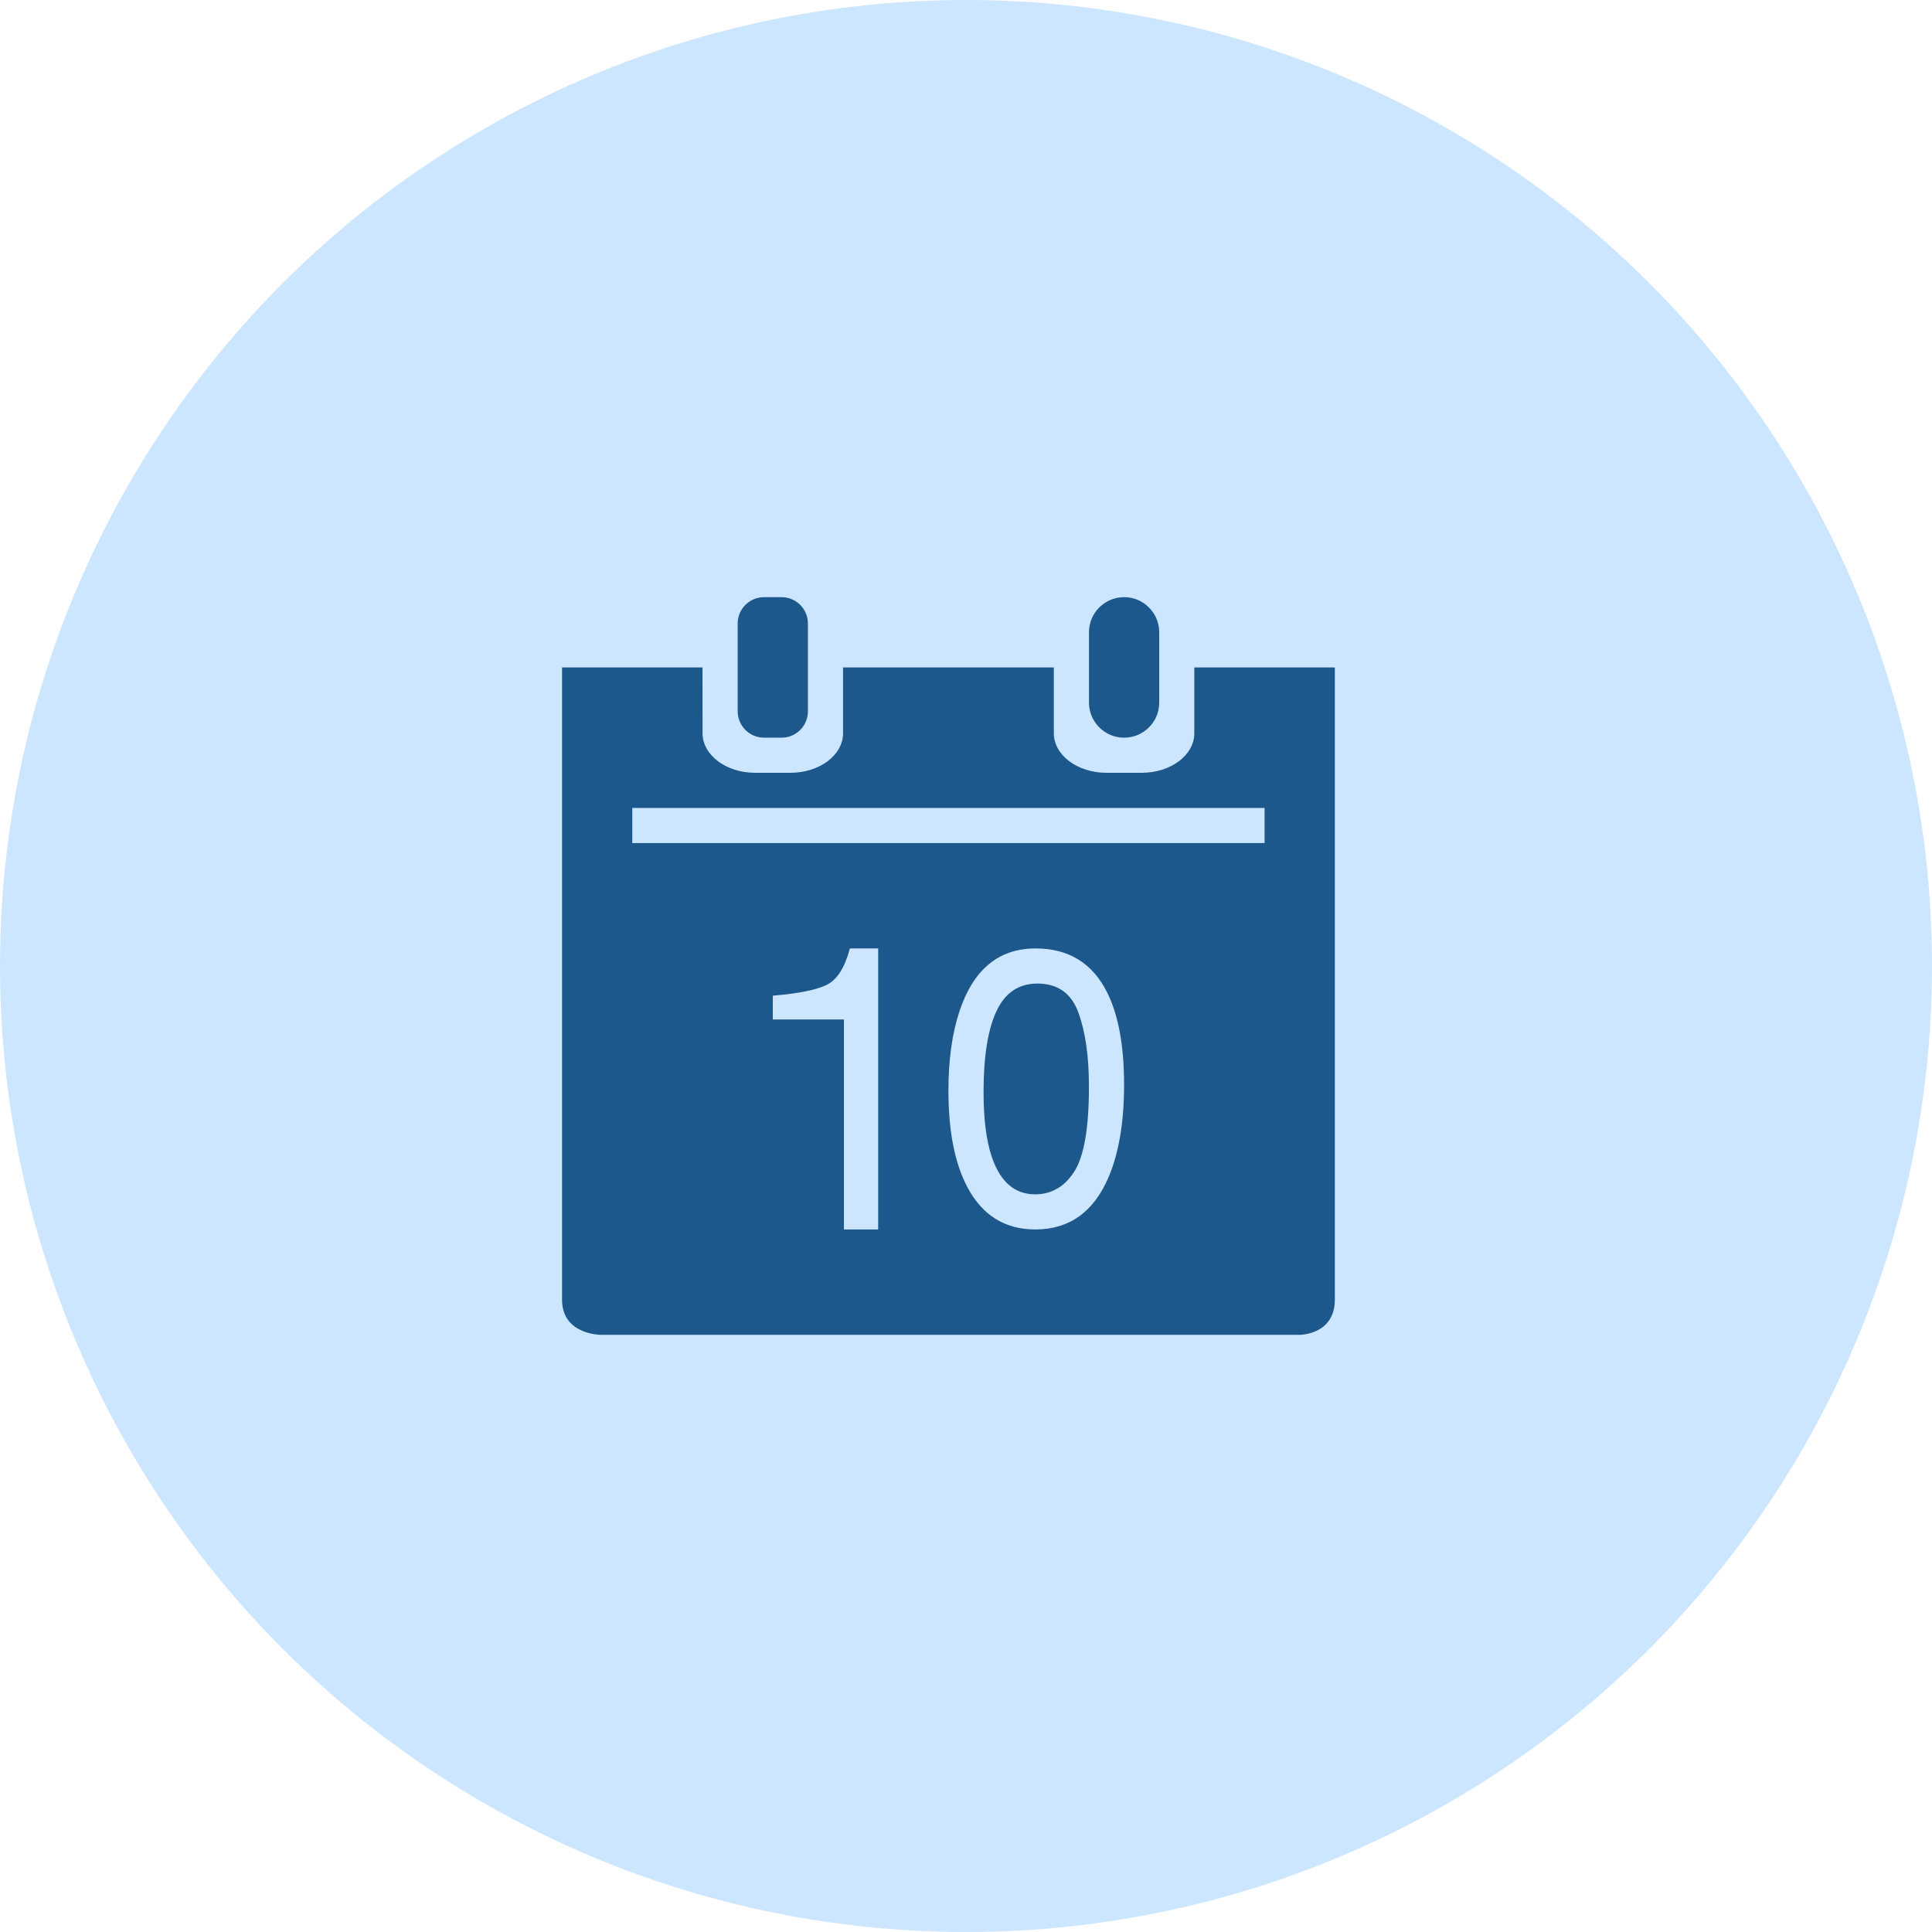 <svg width="55" height="55" viewBox="0 0 55 55" fill="none" xmlns="http://www.w3.org/2000/svg">
<circle cx="27.5" cy="27.5" r="27.5" fill="#CCE6FF"/>
<path d="M30.49 33.496C30.457 33.547 30.465 33.535 30.49 33.496V33.496Z" fill="#1C588C"/>
<path d="M30.489 33.496C30.501 33.477 30.514 33.458 30.54 33.416C30.522 33.444 30.504 33.472 30.489 33.496Z" fill="#1C588C"/>
<path d="M20 20.872L19.999 19H16V37C16 38 17.1 38 17.1 38H37C37 38 38 38 38 37V19H34V20.871C34 21.499 33.328 22 32.499 22H31.501C30.669 22 30 21.495 30 20.872V19H24V20.871C24 21.499 23.328 22 22.499 22H21.501C20.669 22 20 21.495 20 20.872ZM25 35H24.025V29.022H22V28.345C22.737 28.283 23.251 28.179 23.542 28.033C23.833 27.887 24.051 27.543 24.194 27H25V35ZM31.56 33.51C31.135 34.503 30.44 35 29.475 35C28.605 35 27.957 34.594 27.532 33.782C27.177 33.104 27 32.194 27 31.052C27 30.167 27.106 29.408 27.319 28.773C27.717 27.591 28.437 27 29.48 27C30.418 27 31.096 27.415 31.514 28.245C31.838 28.887 32 29.766 32 30.883C32 31.942 31.853 32.817 31.56 33.51ZM36 23V24H18V23H36Z" fill="#1C588C"/>
<path d="M29.532 28C29.001 28 28.613 28.261 28.368 28.783C28.123 29.306 28 30.075 28 31.092C28 31.857 28.078 32.472 28.235 32.937C28.476 33.645 28.886 34 29.467 34C29.934 34 30.307 33.783 30.584 33.35C30.861 32.917 31 32.11 31 30.929C31 30.077 30.9 29.375 30.699 28.825C30.499 28.275 30.11 28 29.532 28Z" fill="#1C588C"/>
<path d="M33.001 20.001V17.999C33.001 17.447 32.552 17 32.001 17C31.449 17 31.001 17.447 31.001 17.999V20.001C31.001 20.553 31.45 21 32.001 21C32.553 21 33.001 20.553 33.001 20.001Z" fill="#1C588C"/>
<path d="M22.25 21C22.664 21 23 20.666 23 20.248V17.752C23 17.337 22.665 17 22.25 17H21.75C21.336 17 21 17.334 21 17.752V20.247C21 20.663 21.335 21 21.75 21H22.25Z" fill="#1C588C"/>
</svg>
